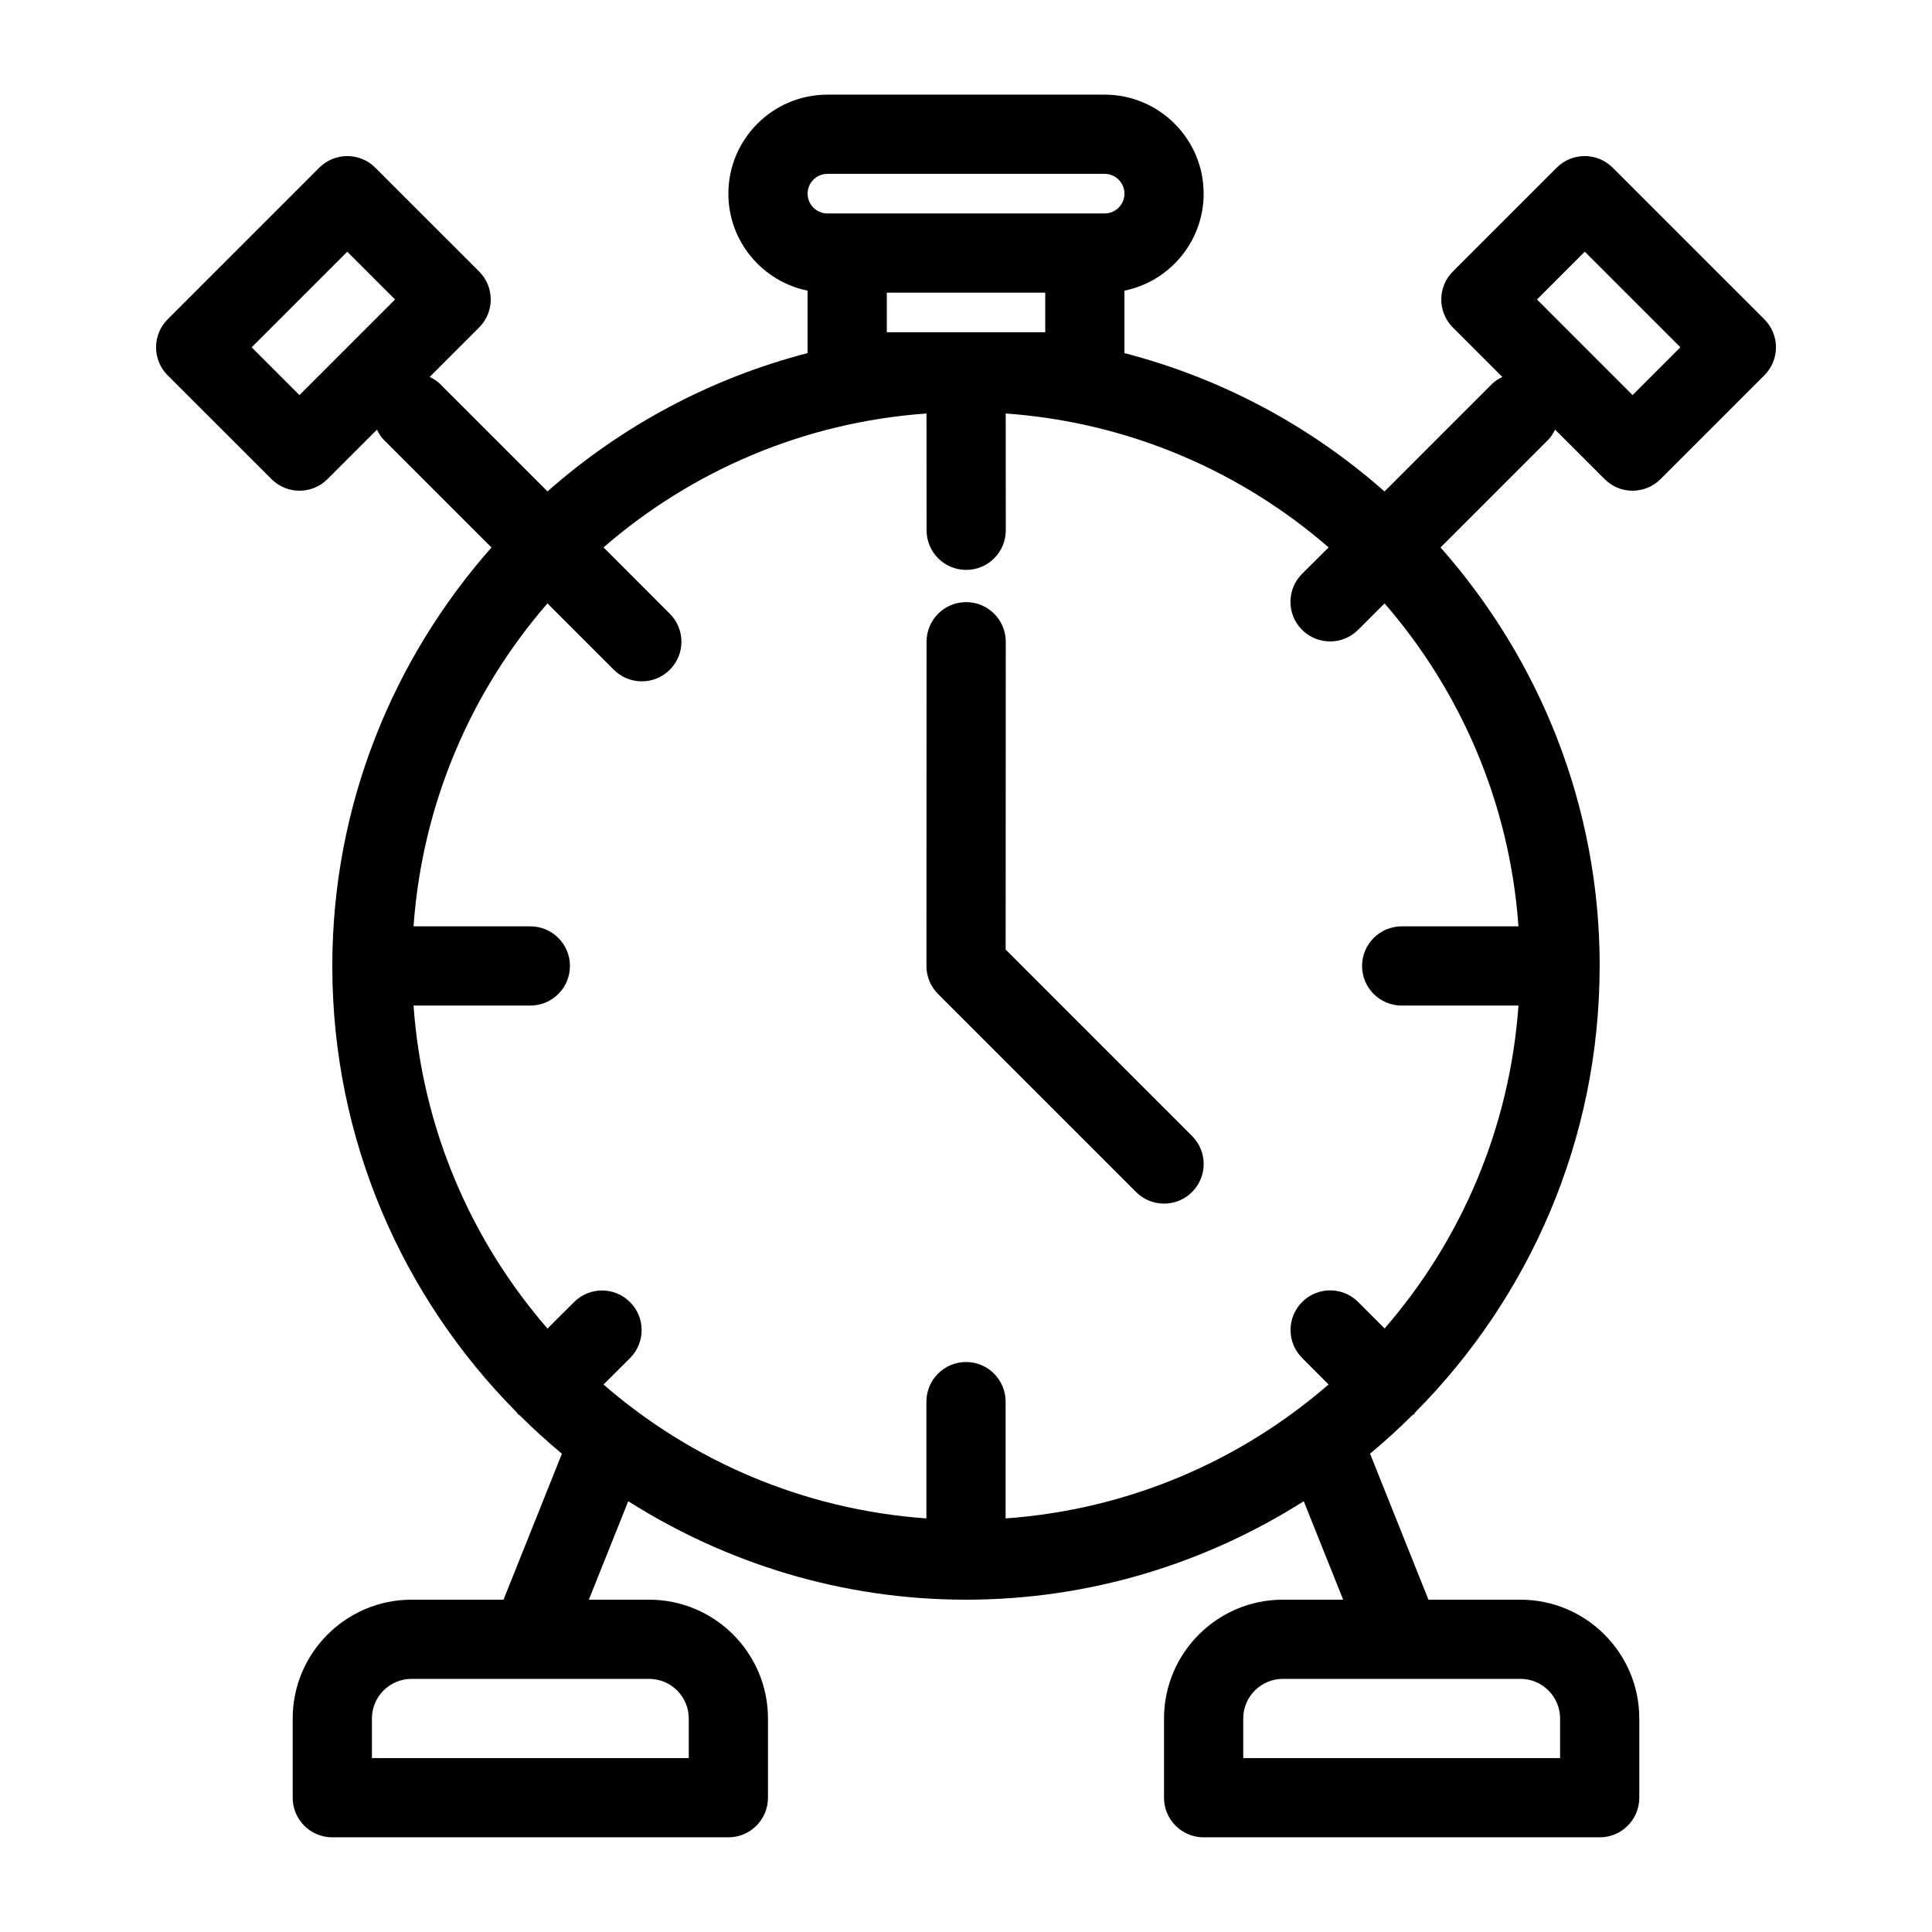 <?xml version="1.0" encoding="UTF-8"?>
<!-- Uploaded to: SVG Repo, www.svgrepo.com, Generator: SVG Repo Mixer Tools -->
<svg fill="#000000" width="800px" height="800px" version="1.1" viewBox="144 144 512 512" xmlns="http://www.w3.org/2000/svg">
 <path d="m611.57 228.62-40.188-40.18c-4.106-4.106-10.738-4.106-14.84 0l-27.52 27.512c-1.965 1.961-3.07 4.625-3.07 7.418 0 2.793 1.102 5.457 3.074 7.422l13.109 13.109c-0.914 0.484-1.848 0.965-2.613 1.73l-28.613 28.613c-19.496-17.234-42.988-29.945-68.922-36.664v-16.551c11.965-2.434 20.992-13.027 20.992-25.703 0-14.477-11.777-26.242-26.242-26.242h-73.473c-14.461 0-26.238 11.766-26.238 26.238 0 12.68 9.027 23.27 20.992 25.703v16.551c-25.938 6.719-49.426 19.43-68.926 36.652l-28.613-28.613c-0.766-0.766-1.699-1.25-2.613-1.73l13.109-13.109c1.973-1.957 3.074-4.613 3.074-7.406 0-2.793-1.102-5.457-3.074-7.422l-27.523-27.508c-4.106-4.106-10.738-4.106-14.84 0l-40.18 40.18c-1.973 1.961-3.074 4.629-3.074 7.418 0 2.793 1.102 5.457 3.074 7.422l27.52 27.512c2.047 2.043 4.734 3.074 7.41 3.074s5.375-1.027 7.422-3.074l13.109-13.109c0.484 0.914 0.965 1.848 1.742 2.613l28.613 28.613c-26.156 29.605-42.172 68.359-42.184 110.88v0.031 0.031c0.012 46.09 18.695 87.871 48.859 118.24 0.137 0.156 0.18 0.336 0.316 0.484 0.137 0.148 0.336 0.188 0.484 0.316 3.578 3.559 7.305 6.949 11.188 10.18l-15.473 38.684h-24.383c-17.359 0-31.488 14.129-31.488 31.488v20.992c0 5.805 4.703 10.496 10.496 10.496h104.96c5.793 0 10.496-4.691 10.496-10.496v-20.992c0-17.359-14.129-31.488-31.488-31.488h-15.984l10.445-26.094c25.938 16.414 56.551 26.082 89.445 26.094 0.02 0 0.043 0.012 0.062 0.012s0.051-0.012 0.07-0.012c32.895-0.02 63.512-9.676 89.438-26.094l10.445 26.094h-15.988c-17.359 0-31.488 14.129-31.488 31.488v20.992c0 5.805 4.703 10.496 10.496 10.496h104.96c5.793 0 10.496-4.691 10.496-10.496v-20.992c0-17.359-14.129-31.488-31.488-31.488h-24.383l-15.48-38.699c3.871-3.211 7.59-6.602 11.156-10.148 0.156-0.137 0.355-0.188 0.504-0.324 0.148-0.137 0.199-0.348 0.336-0.504 30.156-30.363 48.84-72.129 48.848-118.2 0-0.031 0.012-0.051 0.012-0.074v-0.062c-0.012-42.5-16.027-81.238-42.172-110.85l28.613-28.613c0.766-0.766 1.258-1.699 1.742-2.613l13.109 13.109c2.035 2.055 4.723 3.086 7.41 3.086s5.375-1.027 7.422-3.074l27.52-27.512c1.973-1.973 3.074-4.629 3.074-7.422 0-2.789-1.113-5.457-3.086-7.418zm-388.21 20.086-12.668-12.668 25.336-25.336 12.668 12.668zm103.17 350.71v10.496h-83.969v-10.496c0-5.793 4.711-10.496 10.496-10.496h62.977c5.781 0 10.496 4.703 10.496 10.496zm230.91 0v10.496h-83.969v-10.496c0-5.793 4.711-10.496 10.496-10.496h62.977c5.785 0 10.496 4.703 10.496 10.496zm-41.984-188.93h30.953c-2.32 32.609-15.273 62.285-35.477 85.574l-7-7.012c-4.094-4.113-10.746-4.113-14.84-0.02-4.106 4.094-4.113 10.738-0.02 14.84l7.012 7.031c-23.312 20.227-52.973 33.168-85.594 35.496l0.008-30.953c0-5.805-4.703-10.496-10.496-10.496s-10.496 4.703-10.496 10.496v30.953c-32.609-2.32-62.273-15.262-85.574-35.477l7.023-7c4.106-4.094 4.113-10.738 0.02-14.84-4.094-4.113-10.727-4.113-14.84-0.02l-7.043 7.023c-20.227-23.301-33.18-52.973-35.496-85.594l30.949-0.004c5.793 0 10.496-4.691 10.496-10.496s-4.703-10.496-10.496-10.496h-30.953c2.32-32.609 15.273-62.285 35.488-85.586l17.582 17.582c2.047 2.047 4.734 3.074 7.422 3.074s5.375-1.027 7.422-3.074c4.106-4.106 4.106-10.738 0-14.84l-17.57-17.582c23.301-20.215 52.973-33.168 85.594-35.488l0.02 30.965c0 5.793 4.703 10.484 10.496 10.484h0.012c5.793 0 10.496-4.703 10.484-10.508l-0.02-30.941c32.609 2.332 62.273 15.273 85.574 35.488l-7.035 7.008c-4.106 4.106-4.106 10.738 0 14.84 2.047 2.047 4.734 3.074 7.422 3.074s5.375-1.027 7.422-3.074l7.012-7.012c20.215 23.301 33.168 52.973 35.488 85.586l-30.949 0.004c-5.793 0-10.496 4.691-10.496 10.496s4.703 10.496 10.496 10.496zm-115.46-178.43h-20.98v-10.496h41.984v10.496zm-36.727-41.984h73.473c2.898 0 5.25 2.363 5.25 5.246 0 2.887-2.352 5.25-5.25 5.25h-73.469c-2.898 0-5.25-2.363-5.25-5.25 0-2.883 2.352-5.246 5.246-5.246zm213.38 58.629-25.336-25.336 12.668-12.668 25.336 25.336zm-116.74 196.35c4.106 4.106 4.106 10.738 0 14.84-2.047 2.047-4.734 3.078-7.418 3.078-2.688 0-5.375-1.027-7.422-3.074l-52.48-52.48c-1.973-1.965-3.074-4.641-3.074-7.422l0.031-85.93c0-5.805 4.703-10.496 10.496-10.496s10.496 4.703 10.496 10.496l-0.031 81.582z"/>
</svg>